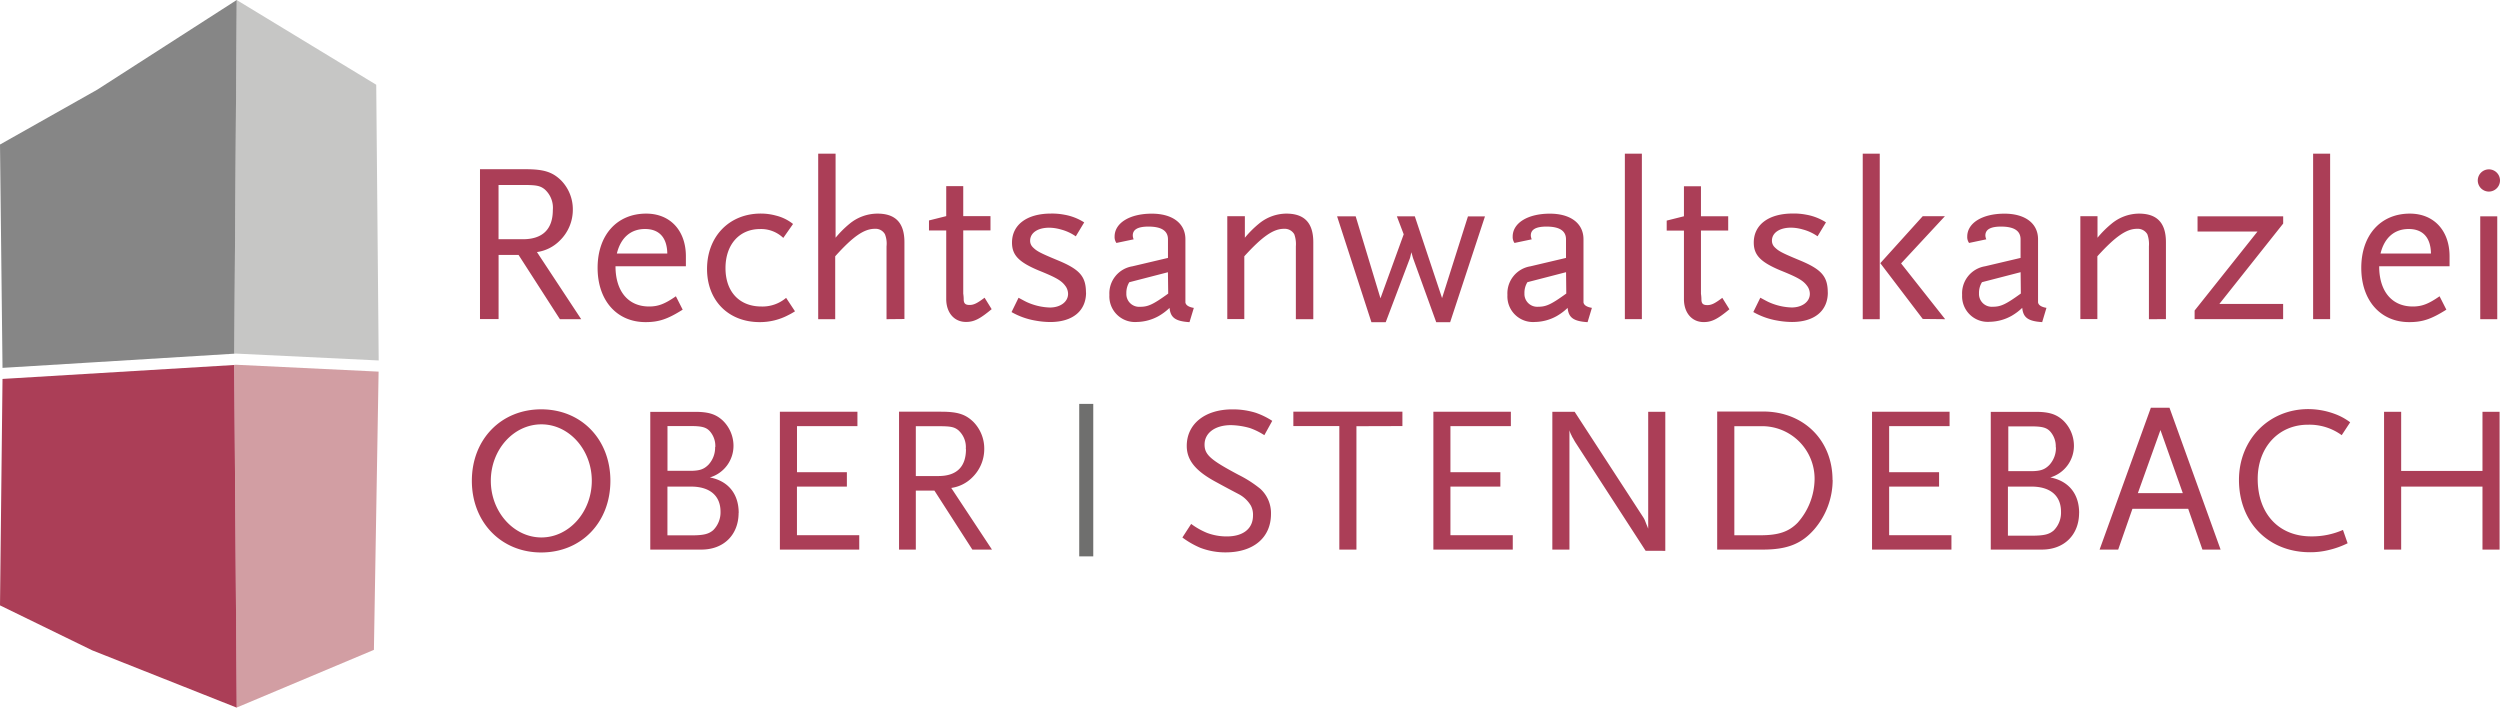 <svg id="Ebene_1" data-name="Ebene 1" xmlns="http://www.w3.org/2000/svg" xmlns:xlink="http://www.w3.org/1999/xlink" viewBox="0 0 537.77 152.22"><defs><style>.cls-1,.cls-7{fill:none;}.cls-2{fill:#c6c6c5;}.cls-3{fill:#d29ea3;}.cls-4{clip-path:url(#clip-path);}.cls-5{fill:#ab3e57;}.cls-6{fill:#868686;}.cls-7{stroke:#6f6f6e;stroke-width:3.02px;}</style><clipPath id="clip-path" transform="translate(-131 -217.78)"><rect class="cls-1" x="131" y="217.78" width="537.77" height="152.22"/></clipPath></defs><title>logo-ober-stendebach</title><polygon class="cls-2" points="50.91 0 50.39 76.08 50.75 76.06 81.46 77.54 80.93 18.23 50.91 0"/><polygon class="cls-3" points="50.39 78.48 50.91 152.2 80.43 139.79 81.44 79.94 50.76 78.46 50.39 78.48"/><g class="cls-4"><path class="cls-5" d="M181.92,370l-31.09-12.33L131,348l.54-48.71,49.84-3Z" transform="translate(-131 -217.78)"/></g><polygon class="cls-6" points="20.9 19.3 0 31.09 0.54 79.13 20.38 77.92 50.39 76.08 50.92 0 20.9 19.3"/><g class="cls-4"><path class="cls-5" d="M668.77,256.6a2.39,2.39,0,1,0-2.39,2.39,2.4,2.4,0,0,0,2.39-2.39m-.59,7.72h-3.66v22.12h3.66Zm-14.26,8H643.07c.83-3.42,3-5.28,6.06-5.28s4.74,1.86,4.79,5.28m4,2.73v-2.14c0-5.52-3.37-9.18-8.54-9.18-6.3,0-10.45,4.64-10.45,11.67s4.15,11.67,10.3,11.67c2.88,0,4.74-.63,8-2.68l-1.46-2.88c-2.39,1.66-3.81,2.2-5.76,2.2-4.5,0-7.23-3.28-7.23-8.65Zm-25.69-24.22h-3.66v35.6h3.66Zm-10.11,35.6v-3.27H608.4l13.73-17.29v-1.56H603.71v3.27h12.9l-13.53,17v1.85Zm-25.21,0V269.88c0-4.15-1.9-6.15-5.81-6.15a9.35,9.35,0,0,0-5.91,2.19,21.53,21.53,0,0,0-3,3v-4.63H578.5v22.12h3.66V272.91c3.86-4.25,6.26-5.91,8.5-5.91a2.39,2.39,0,0,1,2.25,1.17,6.22,6.22,0,0,1,.34,2.59v15.68Zm-31.21-5.51c-3.18,2.3-4.3,2.84-6,2.84a2.75,2.75,0,0,1-3-2.88,4.3,4.3,0,0,1,.64-2.4l8.31-2.15Zm5.51,3.08c-1.12-.19-1.71-.59-1.81-1.17V269.25c0-3.42-2.78-5.51-7.23-5.51-4.74,0-8,2-8,4.93a2.19,2.19,0,0,0,.39,1.37l3.71-.78a2.19,2.19,0,0,1-.2-.83c0-1.27,1.08-1.91,3.37-1.91,2.84,0,4.2.93,4.2,2.74v4L558,275.06a5.89,5.89,0,0,0-4.93,6.16A5.51,5.51,0,0,0,559,287a9.94,9.94,0,0,0,4.69-1.27A11.94,11.94,0,0,0,566,284c.2,2.1,1.27,2.88,4.29,3.07Zm-21.79,2.44-9.48-12,9.43-10.16H544.6l-9.13,10.11,9.13,12Zm-14.07-35.6h-3.66v35.6h3.66Zm-11.18,29.89c0-3.47-1.32-5-6-6.94-4-1.66-4.59-2-5.47-2.88a1.92,1.92,0,0,1-.54-1.37c0-1.66,1.61-2.79,4.1-2.79a9.46,9.46,0,0,1,2.54.39,9.91,9.91,0,0,1,3.17,1.47l1.81-3a11.62,11.62,0,0,0-4.3-1.66,13.91,13.91,0,0,0-2.83-.24c-5.18,0-8.4,2.39-8.4,6.25,0,2.69,1.46,4.2,5.76,6,4,1.61,5,2.25,5.86,3.52a2.92,2.92,0,0,1,.44,1.51c0,1.71-1.66,2.93-3.91,2.93a12.89,12.89,0,0,1-5.08-1.22c-.39-.19-.93-.49-1.66-.88l-1.51,3.08a15.7,15.7,0,0,0,5.23,1.85,18.12,18.12,0,0,0,3.08.29c4.84,0,7.72-2.39,7.72-6.35M503,284.29l-1.52-2.44c-1.56,1.17-2.29,1.56-3.22,1.56s-1.22-.34-1.27-1.07c0-.24,0-.68-.1-1.37l0-1v-12.6h5.86v-3.07h-5.86v-6.45h-3.66v6.45l-3.71.93v2.15h3.71v14.75c0,2.93,1.71,4.93,4.24,4.93,1.76,0,3-.64,5.57-2.78m-18.86-33.45h-3.66v35.6h3.66Zm-16.26,30.09c-3.18,2.3-4.3,2.84-6,2.84a2.75,2.75,0,0,1-3-2.88,4.3,4.3,0,0,1,.64-2.4l8.31-2.15Zm5.51,3.08c-1.12-.19-1.71-.59-1.81-1.17V269.25c0-3.42-2.78-5.51-7.23-5.51-4.74,0-8,2-8,4.93a2.19,2.19,0,0,0,.39,1.37l3.71-.78a2.19,2.19,0,0,1-.2-.83c0-1.27,1.08-1.91,3.37-1.91,2.83,0,4.2.93,4.2,2.74v4l-7.67,1.81a5.89,5.89,0,0,0-4.93,6.16,5.51,5.51,0,0,0,5.91,5.81,9.94,9.94,0,0,0,4.69-1.27,11.94,11.94,0,0,0,2.35-1.76c.2,2.1,1.27,2.88,4.29,3.07Zm-23-19.68h-3.66L441.2,281.9l0,.68,0-.68-5.86-17.58h-3.86l1.47,3.86-5,13.77,0,.63,0-.63-5.33-17.63h-4l7.38,22.76h3.08l5.23-13.82.29-1.22.34,1.22,5,13.82h3Zm-36.93,22.12V269.88c0-4.15-1.9-6.15-5.81-6.15a9.35,9.35,0,0,0-5.91,2.19,21.53,21.53,0,0,0-3,3v-4.63H395v22.12h3.66V272.91c3.86-4.25,6.26-5.91,8.5-5.91a2.39,2.39,0,0,1,2.25,1.17,6.22,6.22,0,0,1,.34,2.59v15.68Zm-31.21-5.51c-3.18,2.3-4.3,2.84-6,2.84a2.75,2.75,0,0,1-3-2.88,4.31,4.31,0,0,1,.63-2.4l8.31-2.15Zm5.51,3.08c-1.12-.19-1.71-.59-1.81-1.17V269.25c0-3.42-2.78-5.51-7.23-5.51-4.74,0-8,2-8,4.93a2.19,2.19,0,0,0,.39,1.37l3.71-.78a2.18,2.18,0,0,1-.19-.83c0-1.27,1.07-1.91,3.37-1.91,2.83,0,4.2.93,4.2,2.74v4l-7.67,1.81a5.89,5.89,0,0,0-4.93,6.16,5.51,5.51,0,0,0,5.9,5.81,10,10,0,0,0,4.69-1.27,11.94,11.94,0,0,0,2.35-1.76c.2,2.1,1.27,2.88,4.29,3.07Zm-23.2-3.27c0-3.47-1.32-5-6-6.94-4-1.66-4.59-2-5.47-2.88a1.92,1.92,0,0,1-.54-1.37c0-1.66,1.61-2.79,4.1-2.79a9.46,9.46,0,0,1,2.54.39,9.91,9.91,0,0,1,3.18,1.47l1.81-3a11.62,11.62,0,0,0-4.3-1.66,13.91,13.91,0,0,0-2.83-.24c-5.18,0-8.4,2.39-8.4,6.25,0,2.69,1.46,4.2,5.76,6,4,1.61,5,2.25,5.86,3.52a2.92,2.92,0,0,1,.44,1.51c0,1.71-1.66,2.93-3.91,2.93a12.89,12.89,0,0,1-5.08-1.22c-.39-.19-.93-.49-1.66-.88l-1.51,3.08a15.71,15.71,0,0,0,5.23,1.85,18.12,18.12,0,0,0,3.08.29c4.84,0,7.72-2.39,7.72-6.35m-20.32,3.56-1.51-2.44c-1.56,1.17-2.3,1.56-3.22,1.56s-1.22-.34-1.27-1.07c0-.24,0-.68-.1-1.37l0-1v-12.6h5.86v-3.07h-5.86v-6.45h-3.66v6.45l-3.71.93v2.15h3.71v14.75c0,2.93,1.71,4.93,4.24,4.93,1.76,0,3-.64,5.57-2.78m-18.8,2.15V269.88c0-4.15-1.9-6.15-5.81-6.15a9.48,9.48,0,0,0-6,2.19,21.75,21.75,0,0,0-3,3V250.84H307v35.6h3.66V272.91c3.81-4.25,6.21-5.91,8.5-5.91a2.31,2.31,0,0,1,2.2,1.17,5.48,5.48,0,0,1,.34,2.59v15.68ZM302,284.73l-1.9-2.88a7.81,7.81,0,0,1-5.32,1.86c-4.74,0-7.72-3.18-7.72-8.26s3-8.4,7.43-8.4a6.9,6.9,0,0,1,5,1.91l2.1-3a9.5,9.5,0,0,0-3.66-1.8,12.34,12.34,0,0,0-3.27-.44c-6.79,0-11.57,4.93-11.57,11.92,0,6.79,4.59,11.43,11.33,11.43a13.07,13.07,0,0,0,6.15-1.51,13.68,13.68,0,0,0,1.46-.83m-27.44-12.41H263.69c.83-3.42,3-5.28,6.06-5.28s4.74,1.86,4.79,5.28m4,2.73v-2.14c0-5.52-3.36-9.18-8.54-9.18-6.31,0-10.45,4.64-10.45,11.67s4.15,11.67,10.3,11.67c2.88,0,4.74-.63,8-2.68l-1.46-2.88c-2.39,1.66-3.81,2.2-5.76,2.2-4.5,0-7.23-3.28-7.23-8.65Zm-28.62-12.11c0,4.15-2.2,6.3-6.45,6.3h-5.23V257.57h5.23c2.88,0,3.71.15,4.69.93a5.31,5.31,0,0,1,1.76,4.45m6.1,23.49L246.5,272a8.58,8.58,0,0,0,4.89-2.44,9.24,9.24,0,0,0,2.83-6.69,8.89,8.89,0,0,0-2.54-6.3c-1.85-1.8-3.71-2.39-7.62-2.39h-9.81v32.23h4V272.62h4.3l8.89,13.82Z" transform="translate(-131 -217.78)"/><path class="cls-5" d="M668.68,336V306.36H665v12.72H647.51V306.36h-3.68V336h3.68V322.45H665V336Zm-32.14-27.38a12.88,12.88,0,0,0-3.42-1.84,16.56,16.56,0,0,0-5.58-1c-8.5,0-14.92,6.56-14.92,15.24,0,9.13,6.33,15.55,15.28,15.55a16.43,16.43,0,0,0,4.09-.49,19,19,0,0,0,4-1.44l-1-2.87a16.46,16.46,0,0,1-6.83,1.39c-7,0-11.51-4.9-11.51-12.37,0-6.79,4.5-11.65,10.79-11.65a11.78,11.78,0,0,1,7.28,2.25Zm-36,15.24h-9.67l4.86-13.58ZM608.67,336l-11-30.52h-4L582.64,336h4l3.06-8.77h12l3.06,8.77ZM573.25,314a5.41,5.41,0,0,1-1.44,3.82c-1,1-1.93,1.31-4,1.31h-4.81v-9.63H568c2.29,0,3.24.27,4,1.08a4.79,4.79,0,0,1,1.21,3.42m1.13,13.89a5.41,5.41,0,0,1-1.57,4c-1,.85-2.07,1.12-4.77,1.12h-5.08V322.45H568c4,0,6.34,1.93,6.34,5.4m3.9.27c0-4.09-2.24-6.88-6.2-7.64a7.09,7.09,0,0,0,5.08-6.83,7.58,7.58,0,0,0-2.33-5.44c-1.48-1.35-3.06-1.84-5.94-1.84h-9.62V336h11c4.81,0,8-3.19,8-7.91M550.77,336v-3.1h-13.4V322.45h10.74v-3.1H537.37v-9.9h13v-3.1H533.69V336Zm-29.44-15a14.35,14.35,0,0,1-3.64,9.22c-1.89,1.93-4.09,2.7-8,2.7h-5.62V309.46h5.62A11.3,11.3,0,0,1,521.33,321m3.86,0c0-8.54-6.24-14.7-14.92-14.7h-9.89V336h9.84c5.17,0,8.27-1.21,11-4.31a16.34,16.34,0,0,0,4-10.66m-36,15.24V306.36h-3.68v25.13c-.09-.18-.13-.36-.18-.45-.36-.85-.36-.9-.54-1.35a5.12,5.12,0,0,0-.4-.72l-14.7-22.61h-4.8V336h3.68V310.32a4.72,4.72,0,0,0,.45,1.12,3.41,3.41,0,0,0,.36.67c.23.45.45.81.58,1l15,23.15ZM456.41,336v-3.1H443V322.45h10.74v-3.1H443v-9.9h13v-3.1H439.33V336Zm-23.74-26.57v-3.1H409.21v3.1h9.89V336h3.68V309.46Zm-28-1.12a16.06,16.06,0,0,0-3.59-1.75,16.57,16.57,0,0,0-5-.72c-5.89,0-9.8,3.14-9.8,7.86,0,3.06,1.88,5.4,6.33,7.78,2.79,1.53,4.45,2.38,4.95,2.65a6.56,6.56,0,0,1,2.52,2.43,4.21,4.21,0,0,1,.45,2.11c0,2.83-2.11,4.5-5.62,4.5a12,12,0,0,1-4.27-.76,15.76,15.76,0,0,1-3.41-1.93l-1.89,2.92a18.63,18.63,0,0,0,3.82,2.2,14.92,14.92,0,0,0,5.49,1c6,0,9.75-3.19,9.75-8.27a7.08,7.08,0,0,0-2.29-5.4,25.48,25.48,0,0,0-4.67-3c-6-3.19-7.33-4.32-7.33-6.52,0-2.52,2.29-4.18,5.67-4.18a15.83,15.83,0,0,1,4.09.63,14.48,14.48,0,0,1,3.1,1.53Zm-65.88,6.07c0,3.82-2,5.8-5.94,5.8H328V309.46h4.81c2.65,0,3.42.14,4.32.85a4.89,4.89,0,0,1,1.62,4.09M344.38,336l-8.76-13.26a7.91,7.91,0,0,0,4.5-2.24,8.5,8.5,0,0,0,2.6-6.16,8.19,8.19,0,0,0-2.33-5.8c-1.71-1.66-3.41-2.2-7-2.2h-9V336H328V323.31h4L340.16,336Zm-28.55,0v-3.1h-13.4V322.45h10.74v-3.1H302.44v-9.9h13v-3.1H298.76V336Zm-31-22.07a5.42,5.42,0,0,1-1.44,3.82c-1,1-1.93,1.31-4,1.31h-4.81v-9.63h5.08c2.29,0,3.24.27,4,1.08a4.79,4.79,0,0,1,1.21,3.42m1.12,13.89a5.41,5.41,0,0,1-1.57,4c-1,.85-2.07,1.12-4.77,1.12h-5.08V322.45h5.08c4,0,6.34,1.93,6.34,5.4m3.91.27c0-4.09-2.24-6.88-6.2-7.64a7.09,7.09,0,0,0,5.08-6.83,7.58,7.58,0,0,0-2.34-5.44c-1.48-1.35-3.06-1.84-5.94-1.84h-9.62V336h11c4.81,0,8-3.19,8-7.91M258.3,321.2c0,6.7-4.9,12.19-10.84,12.19s-10.88-5.49-10.88-12.19,4.9-12.14,10.88-12.14,10.84,5.49,10.84,12.14m4,0c0-8.9-6.24-15.37-14.88-15.37s-14.92,6.47-14.92,15.37,6.29,15.42,14.92,15.42,14.88-6.47,14.88-15.42" transform="translate(-131 -217.78)"/></g><line class="cls-7" x1="233.66" y1="119.68" x2="233.66" y2="86.88"/></svg>